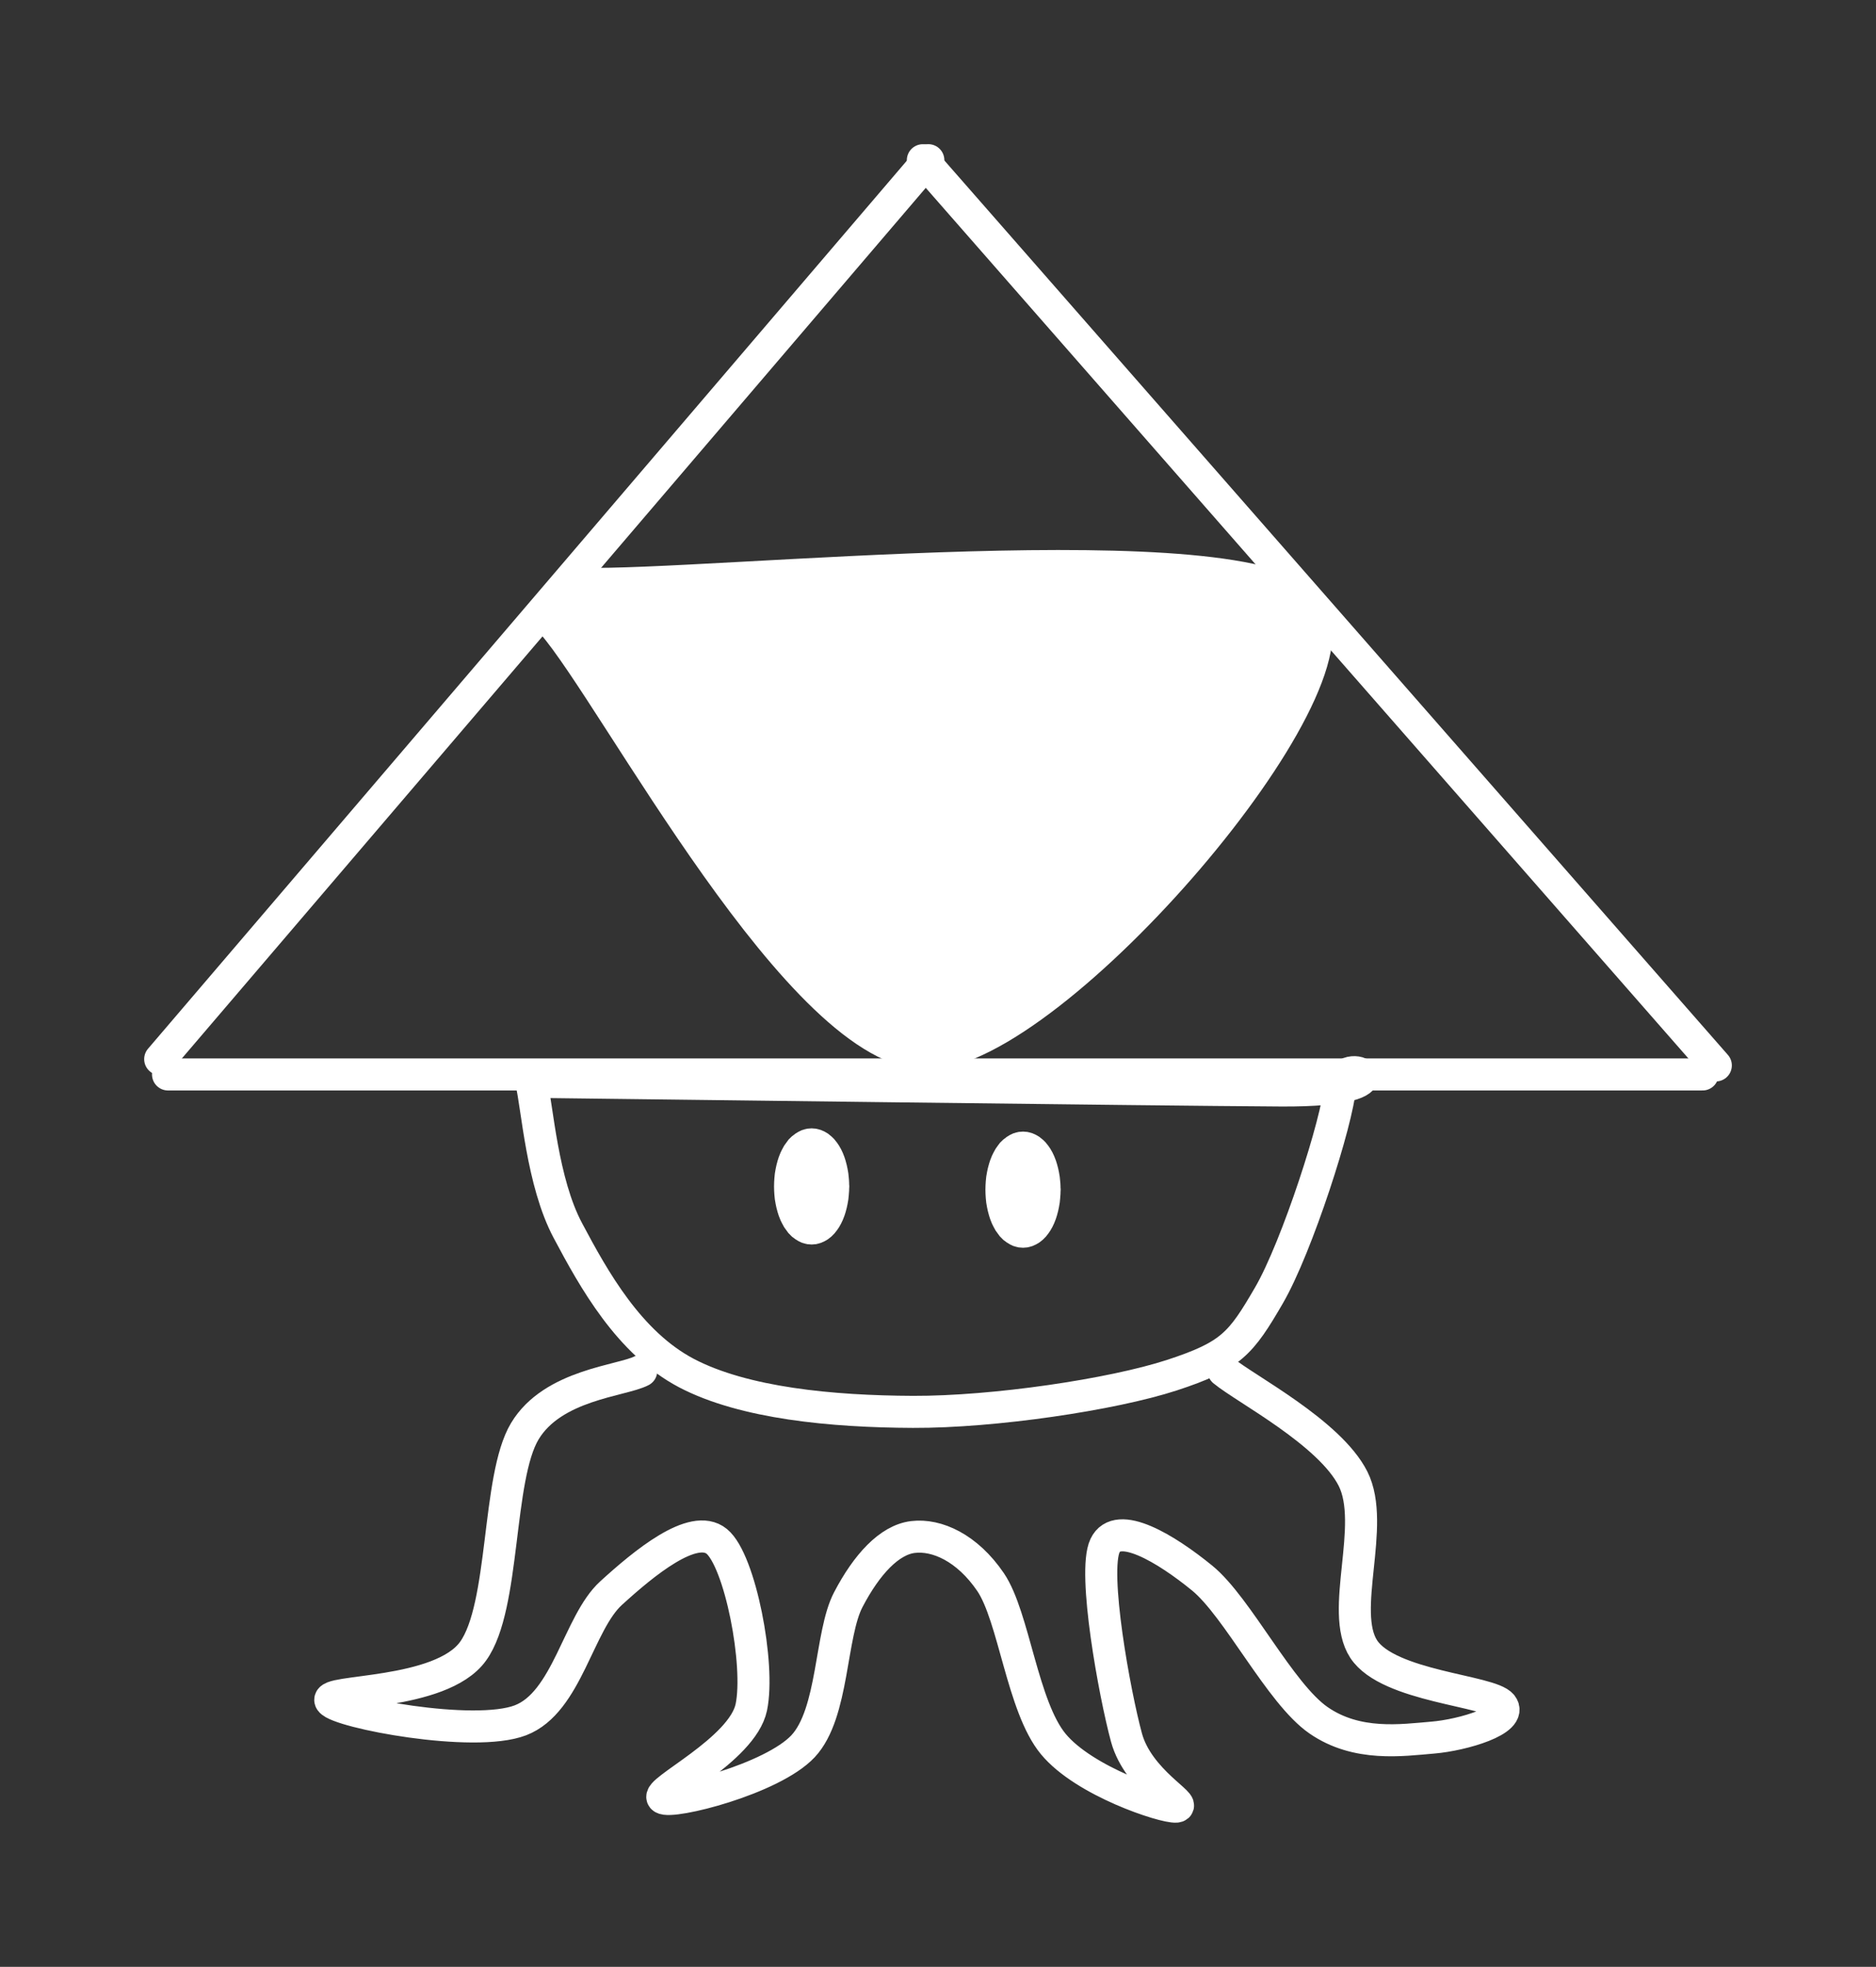 <svg version="1.1" xmlns="http://www.w3.org/2000/svg" viewBox="0 0 117.106 122.763" width="234.211" height="245.527">
  <rect x="0" y="0" width="117.106" height="122.763" fill="#333333" stroke="none"/>
  <!-- svg-source:excalidraw -->
  
  <defs>
    <style class="style-fonts">
      @font-face {
        font-family: "Virgil";
        src: url("https://excalidraw.com/Virgil.woff2");
      }
      @font-face {
        font-family: "Cascadia";
        src: url("https://excalidraw.com/Cascadia.woff2");
      }
    </style>
    
  </defs>
  <g stroke-linecap="round"><g transform="translate(10.489 67.064) rotate(0 47.894 0)"><path d="M0 0 C15.96 0, 79.82 0, 95.79 0 M0 0 C15.96 0, 79.82 0, 95.79 0" stroke="#ffffff" stroke-width="2" fill="none"></path></g></g><mask></mask><g stroke-linecap="round"><g transform="translate(10 66.108) rotate(0 23.973 -28.054)"><path d="M0 0 C7.99 -9.35, 39.96 -46.76, 47.95 -56.11 M0 0 C7.99 -9.35, 39.96 -46.76, 47.95 -56.11" stroke="#ffffff" stroke-width="2" fill="none"></path></g></g><mask></mask><g stroke-linecap="round"><g transform="translate(57.607 10) rotate(0 24.749 28.249)"><path d="M0 0 C8.25 9.42, 41.25 47.08, 49.5 56.5 M0 0 C8.25 9.42, 41.25 47.08, 49.5 56.5" stroke="#ffffff" stroke-width="2" fill="none"></path></g></g><mask></mask><g stroke-linecap="round"><g transform="translate(34.484 38.904) rotate(0 23.853 11.645)" fill-rule="evenodd"><path d="M0 0 L10.24 15.17 L17.02 23.37 L20.35 25.94 L23.46 26.86 L26.9 25.82 L31.01 23.12 L39.67 14.69 L46.17 5.38 L47.6 1.57 L47.27 -1.02 L44.59 -2.48 L39.72 -3.28 L26.05 -3.49 L1.85 -2.47" stroke="none" stroke-width="0" fill="#ffffff" fill-rule="evenodd"></path><path d="M0 0 C3.91 4.48, 15.59 27.03, 23.46 26.86 C31.34 26.69, 50.87 3.87, 47.27 -1.02 C43.67 -5.91, 9.42 -2.23, 1.85 -2.47 M0 0 C3.91 4.48, 15.59 27.03, 23.46 26.86 C31.34 26.69, 50.87 3.87, 47.27 -1.02 C43.67 -5.91, 9.42 -2.23, 1.85 -2.47" stroke="#ffffff" stroke-width="2" fill="none"></path></g></g><mask></mask><g stroke-linecap="round"><g transform="translate(33.162 67.524) rotate(0 25.944 9.998)"><path d="M0 0 C0.38 1.55, 0.67 6.26, 2.29 9.29 C3.9 12.32, 6.1 16.29, 9.69 18.18 C13.28 20.06, 18.78 20.58, 23.83 20.6 C28.88 20.62, 36.28 19.52, 39.99 18.31 C43.69 17.1, 44.3 16.34, 46.05 13.33 C47.8 10.32, 50.35 2.4, 50.49 0.27 C50.62 -1.86, 55.27 0.58, 46.85 0.54 C38.44 0.49, 7.81 0.09, 0 0 M0 0 C0.38 1.55, 0.67 6.26, 2.29 9.29 C3.9 12.32, 6.1 16.29, 9.69 18.18 C13.28 20.06, 18.78 20.58, 23.83 20.6 C28.88 20.62, 36.28 19.52, 39.99 18.31 C43.69 17.1, 44.3 16.34, 46.05 13.33 C47.8 10.32, 50.35 2.4, 50.49 0.27 C50.62 -1.86, 55.27 0.58, 46.85 0.54 C38.44 0.49, 7.81 0.09, 0 0" stroke="#ffffff" stroke-width="2" fill="none"></path></g></g><mask></mask><g stroke-linecap="round" transform="translate(49.318 71.428) rotate(0 1.346 2.625)"><path d="M2.69 2.63 C2.69 2.78, 2.69 2.93, 2.67 3.08 C2.66 3.23, 2.64 3.38, 2.61 3.52 C2.58 3.67, 2.55 3.81, 2.51 3.94 C2.47 4.07, 2.43 4.2, 2.38 4.31 C2.33 4.43, 2.27 4.54, 2.21 4.64 C2.15 4.73, 2.09 4.82, 2.02 4.9 C1.95 4.98, 1.88 5.04, 1.81 5.09 C1.73 5.14, 1.66 5.18, 1.58 5.21 C1.5 5.24, 1.42 5.25, 1.35 5.25 C1.27 5.25, 1.19 5.24, 1.11 5.21 C1.04 5.18, 0.96 5.14, 0.89 5.09 C0.81 5.04, 0.74 4.98, 0.67 4.9 C0.61 4.82, 0.54 4.73, 0.48 4.64 C0.42 4.54, 0.37 4.43, 0.31 4.31 C0.26 4.2, 0.22 4.07, 0.18 3.94 C0.14 3.81, 0.11 3.67, 0.08 3.52 C0.05 3.38, 0.03 3.23, 0.02 3.08 C0.01 2.93, 0 2.78, 0 2.63 C0 2.47, 0.01 2.32, 0.02 2.17 C0.03 2.02, 0.05 1.87, 0.08 1.73 C0.11 1.58, 0.14 1.44, 0.18 1.31 C0.22 1.18, 0.26 1.05, 0.31 0.94 C0.37 0.82, 0.42 0.71, 0.48 0.61 C0.54 0.52, 0.61 0.43, 0.67 0.35 C0.74 0.28, 0.81 0.21, 0.89 0.16 C0.96 0.11, 1.04 0.07, 1.11 0.04 C1.19 0.01, 1.27 0, 1.35 0 C1.42 0, 1.5 0.01, 1.58 0.04 C1.66 0.07, 1.73 0.11, 1.81 0.16 C1.88 0.21, 1.95 0.28, 2.02 0.35 C2.09 0.43, 2.15 0.52, 2.21 0.61 C2.27 0.71, 2.33 0.82, 2.38 0.94 C2.43 1.05, 2.47 1.18, 2.51 1.31 C2.55 1.44, 2.58 1.58, 2.61 1.73 C2.64 1.87, 2.66 2.02, 2.67 2.17 C2.69 2.32, 2.69 2.55, 2.69 2.63 C2.7 2.7, 2.7 2.55, 2.69 2.63" stroke="none" stroke-width="0" fill="#ffffff"></path><path d="M2.69 2.63 C2.69 2.78, 2.69 2.93, 2.67 3.08 C2.66 3.23, 2.64 3.38, 2.61 3.52 C2.58 3.67, 2.55 3.81, 2.51 3.94 C2.47 4.07, 2.43 4.2, 2.38 4.31 C2.33 4.43, 2.27 4.54, 2.21 4.64 C2.15 4.73, 2.09 4.82, 2.02 4.9 C1.95 4.98, 1.88 5.04, 1.81 5.09 C1.73 5.14, 1.66 5.18, 1.58 5.21 C1.5 5.24, 1.42 5.25, 1.35 5.25 C1.27 5.25, 1.19 5.24, 1.11 5.21 C1.04 5.18, 0.96 5.14, 0.89 5.09 C0.81 5.04, 0.74 4.98, 0.67 4.9 C0.61 4.82, 0.54 4.73, 0.48 4.64 C0.42 4.54, 0.37 4.43, 0.31 4.31 C0.26 4.2, 0.22 4.07, 0.18 3.94 C0.14 3.81, 0.11 3.67, 0.08 3.52 C0.05 3.38, 0.03 3.23, 0.02 3.08 C0.01 2.93, 0 2.78, 0 2.63 C0 2.47, 0.01 2.32, 0.02 2.17 C0.03 2.02, 0.05 1.87, 0.08 1.73 C0.11 1.58, 0.14 1.44, 0.18 1.31 C0.22 1.18, 0.26 1.05, 0.31 0.94 C0.37 0.82, 0.42 0.71, 0.48 0.61 C0.54 0.52, 0.61 0.43, 0.67 0.35 C0.74 0.28, 0.81 0.21, 0.89 0.16 C0.96 0.11, 1.04 0.07, 1.11 0.04 C1.19 0.01, 1.27 0, 1.35 0 C1.42 0, 1.5 0.01, 1.58 0.04 C1.66 0.07, 1.73 0.11, 1.81 0.16 C1.88 0.21, 1.95 0.28, 2.02 0.35 C2.09 0.43, 2.15 0.52, 2.21 0.61 C2.27 0.71, 2.33 0.82, 2.38 0.94 C2.43 1.05, 2.47 1.18, 2.51 1.31 C2.55 1.44, 2.58 1.58, 2.61 1.73 C2.64 1.87, 2.66 2.02, 2.67 2.17 C2.69 2.32, 2.69 2.55, 2.69 2.63 C2.7 2.7, 2.7 2.55, 2.69 2.63" stroke="#ffffff" stroke-width="2" fill="none"></path></g><g stroke-linecap="round" transform="translate(62.513 71.63) rotate(0 1.346 2.625)"><path d="M2.69 2.63 C2.69 2.78, 2.69 2.93, 2.67 3.08 C2.66 3.23, 2.64 3.38, 2.61 3.52 C2.58 3.67, 2.55 3.81, 2.51 3.94 C2.47 4.07, 2.43 4.2, 2.38 4.31 C2.33 4.43, 2.27 4.54, 2.21 4.64 C2.15 4.73, 2.09 4.82, 2.02 4.9 C1.95 4.98, 1.88 5.04, 1.81 5.09 C1.73 5.14, 1.66 5.18, 1.58 5.21 C1.5 5.24, 1.42 5.25, 1.35 5.25 C1.27 5.25, 1.19 5.24, 1.11 5.21 C1.04 5.18, 0.96 5.14, 0.89 5.09 C0.81 5.04, 0.74 4.98, 0.67 4.9 C0.61 4.82, 0.54 4.73, 0.48 4.64 C0.42 4.54, 0.37 4.43, 0.31 4.31 C0.26 4.2, 0.22 4.07, 0.18 3.94 C0.14 3.81, 0.11 3.67, 0.08 3.52 C0.05 3.38, 0.03 3.23, 0.02 3.08 C0.01 2.93, 0 2.78, 0 2.63 C0 2.47, 0.01 2.32, 0.02 2.17 C0.03 2.02, 0.05 1.87, 0.08 1.73 C0.11 1.58, 0.14 1.44, 0.18 1.31 C0.22 1.18, 0.26 1.05, 0.31 0.94 C0.37 0.82, 0.42 0.71, 0.48 0.61 C0.54 0.52, 0.61 0.43, 0.67 0.35 C0.74 0.28, 0.81 0.21, 0.89 0.16 C0.96 0.11, 1.04 0.07, 1.11 0.04 C1.19 0.01, 1.27 0, 1.35 0 C1.42 0, 1.5 0.01, 1.58 0.04 C1.66 0.07, 1.73 0.11, 1.81 0.16 C1.88 0.21, 1.95 0.28, 2.02 0.35 C2.09 0.43, 2.15 0.52, 2.21 0.61 C2.27 0.71, 2.33 0.82, 2.38 0.94 C2.43 1.05, 2.47 1.18, 2.51 1.31 C2.55 1.44, 2.58 1.58, 2.61 1.73 C2.64 1.87, 2.66 2.02, 2.67 2.17 C2.69 2.32, 2.69 2.55, 2.69 2.63 C2.7 2.7, 2.7 2.55, 2.69 2.63" stroke="none" stroke-width="0" fill="#ffffff"></path><path d="M2.69 2.63 C2.69 2.78, 2.69 2.93, 2.67 3.08 C2.66 3.23, 2.64 3.38, 2.61 3.52 C2.58 3.67, 2.55 3.81, 2.51 3.94 C2.47 4.07, 2.43 4.2, 2.38 4.31 C2.33 4.43, 2.27 4.54, 2.21 4.64 C2.15 4.73, 2.09 4.82, 2.02 4.9 C1.95 4.98, 1.88 5.04, 1.81 5.09 C1.73 5.14, 1.66 5.18, 1.58 5.21 C1.5 5.24, 1.42 5.25, 1.35 5.25 C1.27 5.25, 1.19 5.24, 1.11 5.21 C1.04 5.18, 0.96 5.14, 0.89 5.09 C0.81 5.04, 0.74 4.98, 0.67 4.9 C0.61 4.82, 0.54 4.73, 0.48 4.64 C0.42 4.54, 0.37 4.43, 0.31 4.31 C0.26 4.2, 0.22 4.07, 0.18 3.94 C0.14 3.81, 0.11 3.67, 0.08 3.52 C0.05 3.38, 0.03 3.23, 0.02 3.08 C0.01 2.93, 0 2.78, 0 2.63 C0 2.47, 0.01 2.32, 0.02 2.17 C0.03 2.02, 0.05 1.87, 0.08 1.73 C0.11 1.58, 0.14 1.44, 0.18 1.31 C0.22 1.18, 0.26 1.05, 0.31 0.94 C0.37 0.82, 0.42 0.71, 0.48 0.61 C0.54 0.52, 0.61 0.43, 0.67 0.35 C0.74 0.28, 0.81 0.21, 0.89 0.16 C0.96 0.11, 1.04 0.07, 1.11 0.04 C1.19 0.01, 1.27 0, 1.35 0 C1.42 0, 1.5 0.01, 1.58 0.04 C1.66 0.07, 1.73 0.11, 1.81 0.16 C1.88 0.21, 1.95 0.28, 2.02 0.35 C2.09 0.43, 2.15 0.52, 2.21 0.61 C2.27 0.71, 2.33 0.82, 2.38 0.94 C2.43 1.05, 2.47 1.18, 2.51 1.31 C2.55 1.44, 2.58 1.58, 2.61 1.73 C2.64 1.87, 2.66 2.02, 2.67 2.17 C2.69 2.32, 2.69 2.55, 2.69 2.63 C2.7 2.7, 2.7 2.55, 2.69 2.63" stroke="#ffffff" stroke-width="2" fill="none"></path></g><g stroke-linecap="round"><g transform="translate(40.029 85.565) rotate(0 17.207 13.599)"><path d="M0 0 C-1.21 0.63, -5.52 0.85, -7.27 3.77 C-9.02 6.69, -8.48 14.7, -10.5 17.5 C-12.52 20.31, -19.88 19.88, -19.39 20.6 C-18.89 21.32, -10.46 22.93, -7.54 21.81 C-4.62 20.69, -3.93 15.73, -1.88 13.87 C0.16 12.01, 3.25 9.45, 4.71 10.64 C6.17 11.83, 7.43 18.33, 6.87 21 C6.31 23.67, 0.81 26.25, 1.35 26.66 C1.88 27.06, 8.17 25.49, 10.1 23.43 C12.03 21.36, 11.78 16.45, 12.93 14.27 C14.07 12.09, 15.48 10.55, 16.96 10.37 C18.45 10.19, 20.35 11.04, 21.81 13.19 C23.27 15.35, 23.79 20.96, 25.72 23.29 C27.65 25.63, 32.63 27.26, 33.39 27.2 C34.15 27.13, 31.03 25.6, 30.29 22.89 C29.55 20.17, 28.16 12.57, 28.95 10.91 C29.73 9.25, 32.78 11.11, 35.01 12.93 C37.23 14.74, 39.87 20.15, 42.28 21.81 C44.68 23.47, 47.5 23.05, 49.41 22.89 C51.32 22.73, 54.44 21.79, 53.72 20.87 C53 19.95, 46.65 19.72, 45.1 17.37 C43.55 15.01, 45.89 9.63, 44.43 6.73 C42.97 3.84, 37.7 1.12, 36.35 0 M0 0 C-1.21 0.63, -5.52 0.85, -7.27 3.77 C-9.02 6.69, -8.48 14.7, -10.5 17.5 C-12.52 20.31, -19.88 19.88, -19.39 20.6 C-18.89 21.32, -10.46 22.93, -7.54 21.81 C-4.62 20.69, -3.93 15.73, -1.88 13.87 C0.16 12.01, 3.25 9.45, 4.71 10.64 C6.17 11.83, 7.43 18.33, 6.87 21 C6.31 23.67, 0.81 26.25, 1.35 26.66 C1.88 27.06, 8.17 25.49, 10.1 23.43 C12.03 21.36, 11.78 16.45, 12.93 14.27 C14.07 12.09, 15.48 10.55, 16.96 10.37 C18.45 10.19, 20.35 11.04, 21.81 13.19 C23.27 15.35, 23.79 20.96, 25.72 23.29 C27.65 25.63, 32.63 27.26, 33.39 27.2 C34.15 27.13, 31.03 25.6, 30.29 22.89 C29.55 20.17, 28.16 12.57, 28.95 10.91 C29.73 9.25, 32.78 11.11, 35.01 12.93 C37.23 14.74, 39.87 20.15, 42.28 21.81 C44.68 23.47, 47.5 23.05, 49.41 22.89 C51.32 22.73, 54.44 21.79, 53.72 20.87 C53 19.95, 46.65 19.72, 45.1 17.37 C43.55 15.01, 45.89 9.63, 44.43 6.73 C42.97 3.84, 37.7 1.12, 36.35 0" stroke="#ffffff" stroke-width="2" fill="none"></path></g></g><mask></mask></svg>